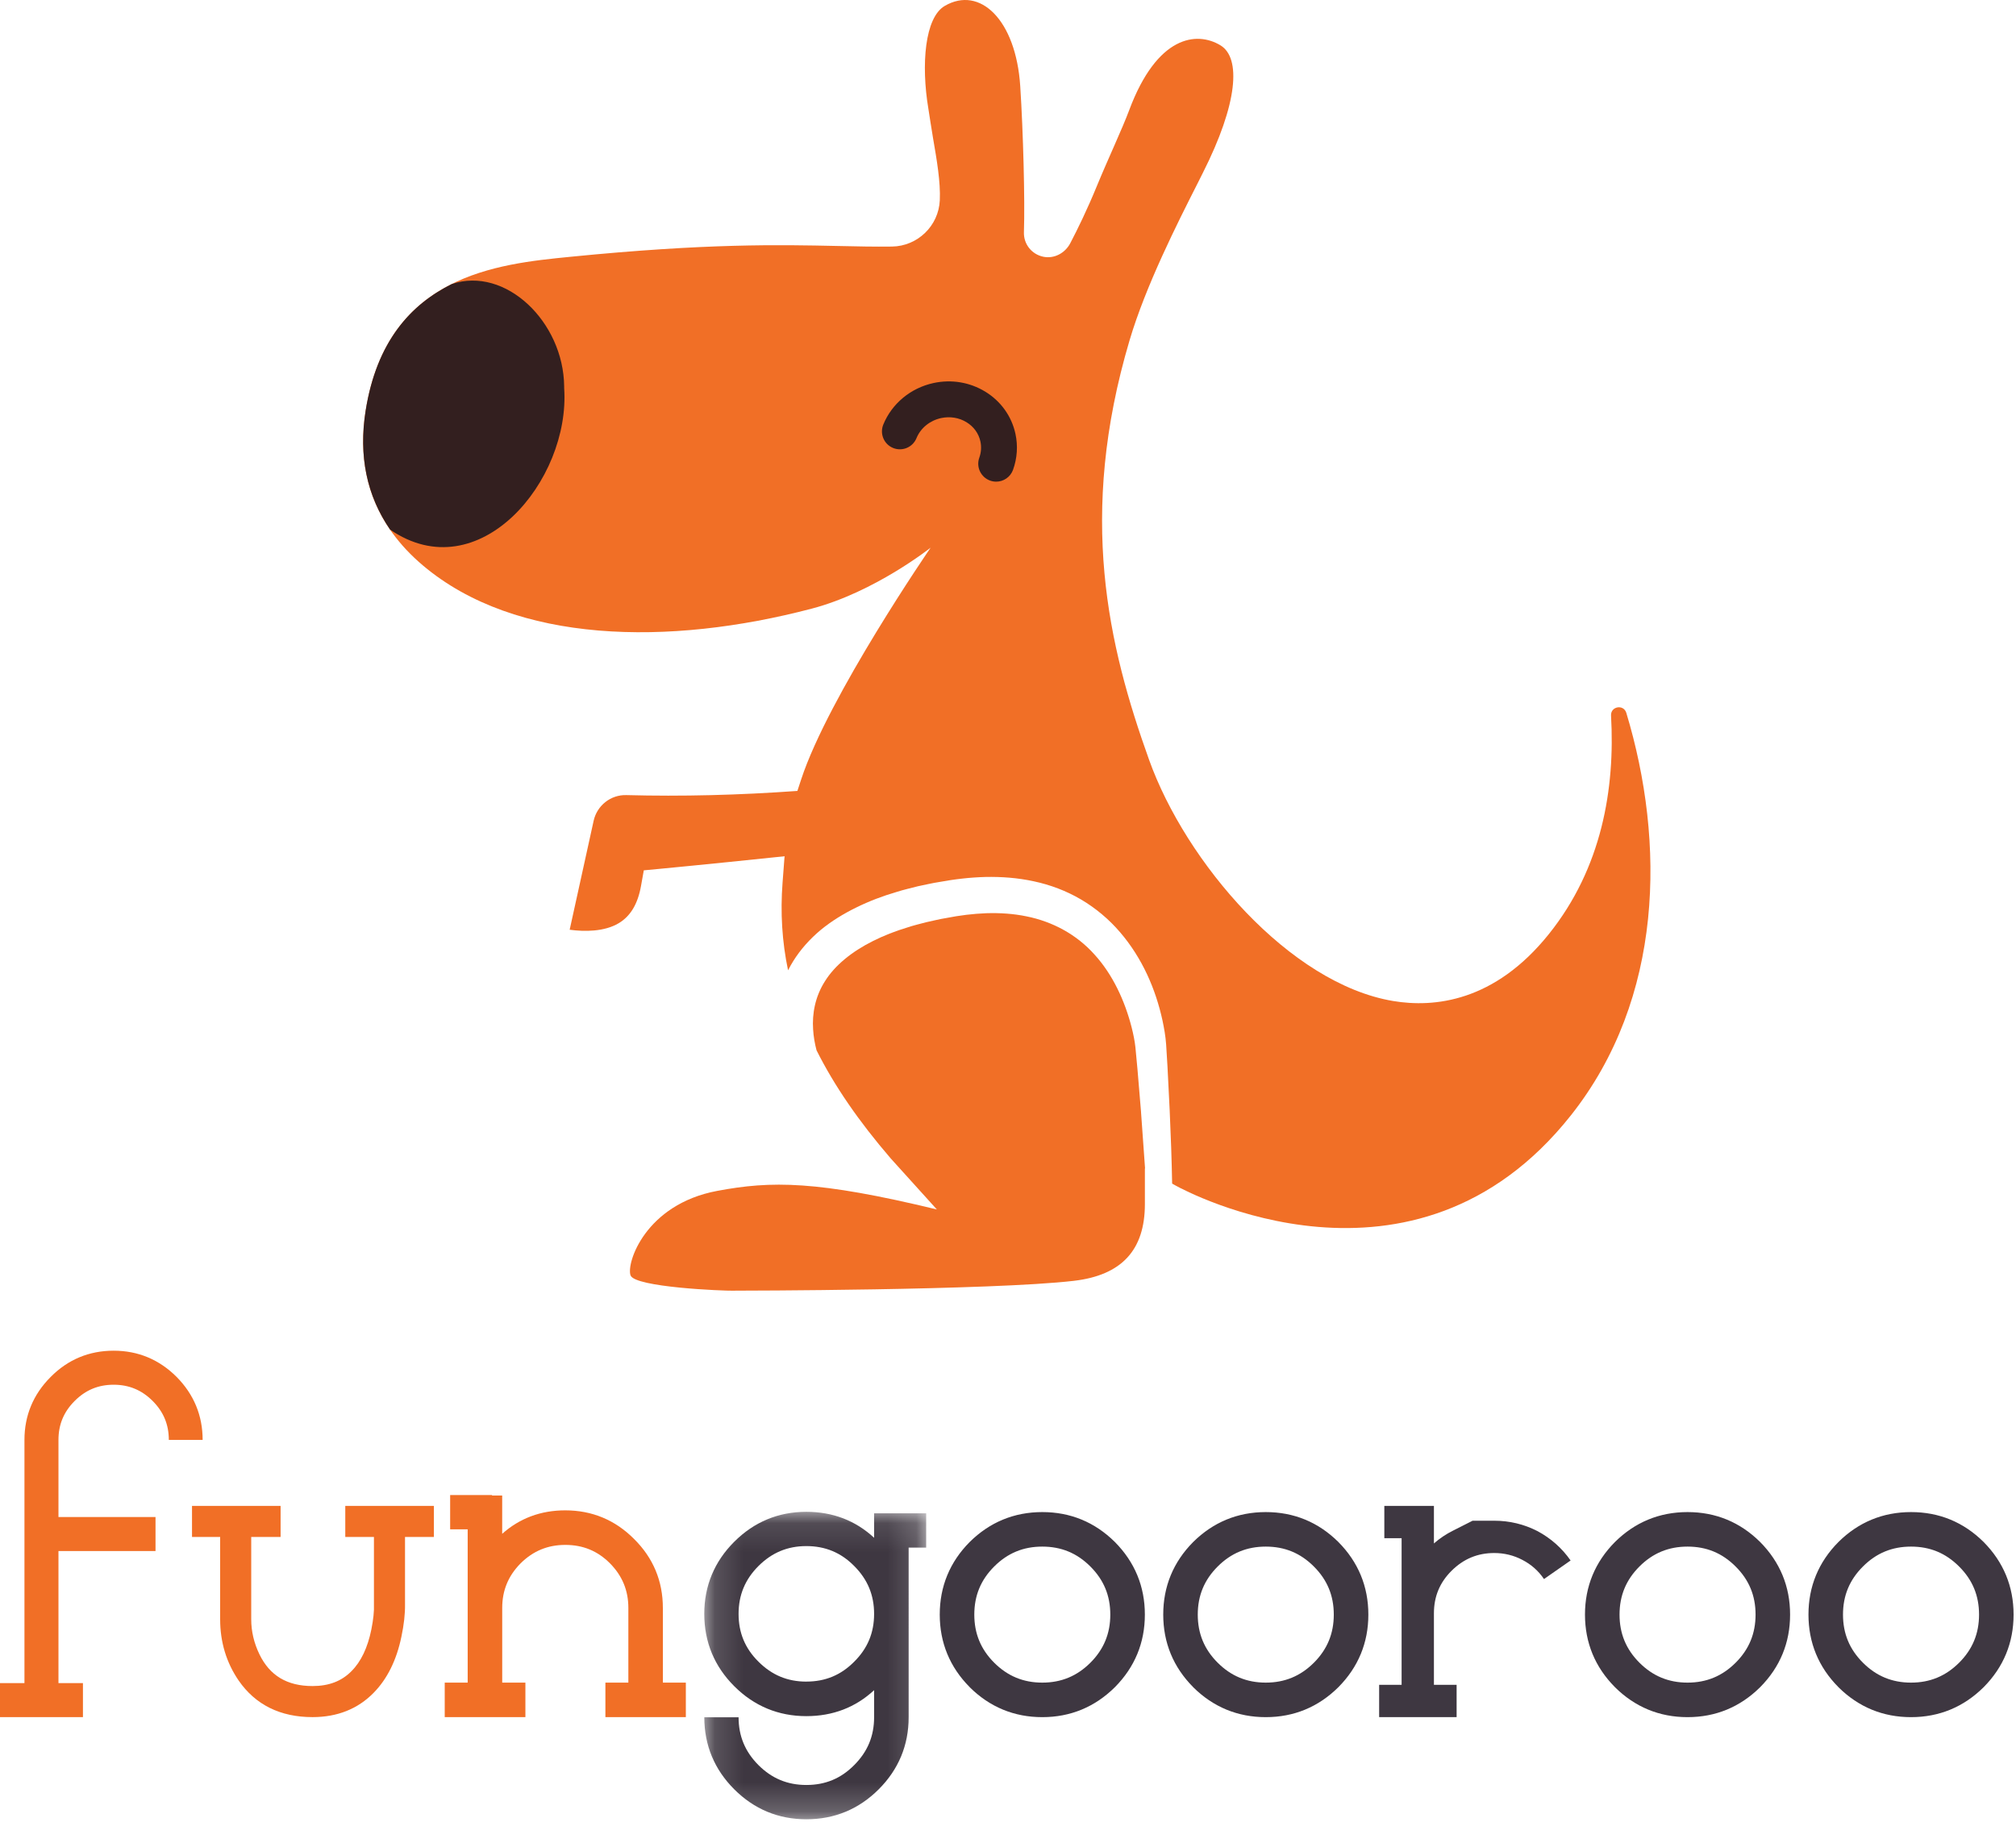 <svg xmlns="http://www.w3.org/2000/svg" xmlns:xlink="http://www.w3.org/1999/xlink" width="70" height="64" viewBox="0 0 70 64">
    <defs>
        <path id="prefix__a" d="M0.141 0.106L7.845 0.106 7.845 10.784 0.141 10.784z"/>
    </defs>
    <g fill="none" fill-rule="evenodd">
        <path fill="#F16F26" d="M7.036 50.008c0-.846-.304-1.581-.903-2.187-.605-.605-1.34-.911-2.187-.911-.852 0-1.588.307-2.186.911-.605.605-.911 1.34-.911 2.187v8.447H0v1.181H2.88v-1.181H2.03v-4.587H5.4v-1.182H2.03v-2.678c0-.532.184-.975.563-1.353.379-.38.821-.563 1.353-.563s.975.184 1.354.563c.378.378.562.82.562 1.353h1.174zM11.99 53.38h.994v2.347c.01.224-.02.516-.09.866-.127.629-.358 1.115-.689 1.446-.344.349-.786.518-1.352.518-.883 0-1.487-.361-1.846-1.105-.188-.388-.284-.796-.284-1.213v-2.86h1.02v-1.078H6.667v1.079h.977v2.859c0 .789.216 1.504.643 2.127.583.843 1.446 1.27 2.566 1.27.859 0 1.572-.284 2.12-.844.47-.477.796-1.132.964-1.946.09-.421.131-.803.126-1.13V53.38h1.003V52.3h-3.077v1.08zM23.016 55.844c0-.932-.335-1.737-.996-2.391-.656-.662-1.461-.998-2.393-.998-.848 0-1.583.274-2.19.815v-1.33h-.352v-.016H15.63v1.19h.609v5.324h-.797v1.198h2.801v-1.198h-.805v-2.594c0-.607.21-1.115.639-1.549.436-.431.944-.64 1.551-.64.613 0 1.12.208 1.55.638.43.436.64.944.64 1.551v2.594h-.797v1.198h2.793v-1.198h-.797v-2.594z"/>
        <g transform="translate(24.314 52.4)">
            <mask id="prefix__b" fill="#fff">
                <use xlink:href="#prefix__a"/>
            </mask>
            <path fill="#3E3741" d="M3.684 6.003c-.653 0-1.196-.226-1.663-.693-.464-.46-.69-1.002-.69-1.66 0-.653.226-1.197.691-1.662.466-.465 1.01-.692 1.662-.692.658 0 1.202.226 1.662.692.465.465.691 1.009.691 1.662 0 .658-.226 1.2-.692 1.662-.46.465-1.003.69-1.66.69zm2.353-4.995C5.392.41 4.603.106 3.684.106c-.971 0-1.814.35-2.504 1.04C.49 1.836.14 2.678.14 3.65c0 .977.35 1.822 1.04 2.512.69.69 1.533 1.04 2.504 1.04.919 0 1.708-.303 2.353-.902v.94c0 .654-.226 1.197-.692 1.663-.46.465-1.003.69-1.66.69-.654 0-1.197-.225-1.663-.69-.465-.466-.691-1.01-.691-1.662H.141c0 .971.35 1.813 1.04 2.503.69.69 1.532 1.04 2.503 1.04.977 0 1.822-.35 2.512-1.04.69-.69 1.04-1.532 1.04-2.503V1.348h.609V.158H6.037v.85z" mask="url(#prefix__b)"/>
        </g>
        <path fill="#3E3741" d="M36.19 58.438c-.658 0-1.204-.227-1.67-.692-.465-.465-.69-1.012-.69-1.67 0-.66.225-1.205.69-1.67.466-.466 1.012-.692 1.67-.692.66 0 1.206.226 1.671.692.465.465.691 1.01.691 1.67 0 .658-.226 1.205-.69 1.67-.466.465-1.012.692-1.671.692m0-5.923c-.977 0-1.825.35-2.522 1.04-.69.696-1.039 1.544-1.039 2.52 0 .977.35 1.825 1.04 2.52v.002c.696.69 1.544 1.04 2.52 1.04.977 0 1.825-.35 2.522-1.041.69-.696 1.04-1.544 1.04-2.52 0-.977-.35-1.825-1.041-2.522-.696-.69-1.544-1.039-2.52-1.039M43.95 58.438c-.658 0-1.204-.227-1.67-.692-.465-.465-.691-1.012-.691-1.67 0-.66.226-1.205.691-1.67.466-.466 1.012-.692 1.67-.692.66 0 1.206.226 1.671.692.465.465.691 1.01.691 1.67 0 .658-.226 1.205-.69 1.67-.466.465-1.013.692-1.671.692m0-5.923c-.977 0-1.825.35-2.522 1.04-.69.696-1.039 1.544-1.039 2.52 0 .977.35 1.825 1.04 2.52v.002c.696.69 1.544 1.04 2.52 1.04.977 0 1.825-.35 2.522-1.041.69-.696 1.04-1.544 1.04-2.52 0-.977-.35-1.825-1.041-2.522-.696-.69-1.544-1.039-2.52-1.039M53.385 53.176c-.468-.24-.972-.361-1.5-.361h-.753l-.677.343c-.241.12-.464.27-.666.446v-1.303h-1.722v1.122h.6v5.092h-.78v1.121h2.69v-1.121h-.788v-2.482c0-.584.2-1.069.613-1.48.419-.415.904-.616 1.483-.616.346 0 .675.08.976.239.305.157.557.38.75.665l.924-.645c-.3-.43-.687-.772-1.15-1.02M58.595 58.438c-.658 0-1.205-.227-1.67-.692-.465-.465-.691-1.012-.691-1.67 0-.66.226-1.205.69-1.67.466-.466 1.013-.692 1.671-.692.659 0 1.205.226 1.67.692.466.465.692 1.01.692 1.67 0 .658-.226 1.205-.691 1.67-.466.465-1.012.692-1.67.692m0-5.923c-.977 0-1.825.35-2.522 1.04-.69.696-1.04 1.544-1.04 2.52 0 .977.35 1.825 1.04 2.52l.001.002c.696.69 1.544 1.04 2.52 1.04.977 0 1.825-.35 2.522-1.041.69-.696 1.039-1.544 1.039-2.52 0-.977-.35-1.825-1.04-2.522-.696-.69-1.544-1.039-2.52-1.039M66.355 58.438c-.658 0-1.205-.227-1.67-.692-.466-.465-.692-1.012-.692-1.67 0-.66.226-1.205.692-1.67.465-.466 1.012-.692 1.67-.692.659 0 1.205.226 1.67.692.466.465.692 1.01.692 1.67 0 .658-.226 1.205-.691 1.67-.466.465-1.012.692-1.67.692m2.52-4.884c-.696-.69-1.544-1.039-2.52-1.039-.977 0-1.825.35-2.522 1.04-.69.696-1.04 1.544-1.04 2.52 0 .977.35 1.825 1.04 2.52l.001.002c.696.69 1.544 1.04 2.52 1.04.977 0 1.825-.35 2.522-1.041.69-.696 1.039-1.544 1.039-2.52 0-.977-.35-1.825-1.04-2.522"/>
        <path fill="#F16F26" d="M56.469 24.758c-.094-.309-.548-.228-.53.094.143 2.536-.316 5.292-2.164 7.595-1.885 2.349-3.98 2.557-5.405 2.318-3.594-.603-7.195-4.815-8.47-8.373-1.422-3.966-2.488-8.477-.678-14.576.564-1.9 1.653-4.052 2.375-5.475l.17-.34c1.216-2.408 1.33-3.99.61-4.427-.825-.498-2.2-.342-3.17 2.255-.237.638-.738 1.7-1.115 2.617-.346.843-.673 1.51-.931 2.003-.178.34-.556.546-.933.468-.409-.084-.69-.444-.675-.855.038-1.103-.025-3.476-.128-5.07-.15-2.305-1.4-3.499-2.621-2.787-.694.404-.824 2.038-.57 3.564.051.308.098.655.162 1.021.13.753.265 1.532.236 2.165-.04.889-.77 1.595-1.659 1.608-.609.008-1.228-.005-1.883-.02-2.02-.043-4.534-.097-9.291.376-2.53.251-6.355.631-7.102 5.34-.344 2.166.326 3.977 1.992 5.383 3.215 2.713 8.523 2.805 13.504 1.494 2.18-.574 4.12-2.115 4.12-2.115s-3.552 5.168-4.496 8.052l-.13.396c-2.025.146-4.017.196-5.94.145-.543-.015-1.018.362-1.135.893l-.832 3.783c.522.071 1.206.07 1.703-.227.409-.244.662-.667.774-1.293l.097-.543.55-.052c.016-.002 1.693-.16 4.044-.407l.297-.029-.007.046-.066.869c-.079 1.043-.018 2.05.191 3.045.055-.108.114-.215.18-.32.248-.399.574-.764.948-1.077.375-.31.798-.568 1.243-.786.445-.219.915-.398 1.4-.539.242-.078.489-.132.737-.197.25-.05.5-.112.754-.15l.383-.064c.147-.021.248-.036.388-.051.28-.032.545-.05.821-.058.55-.011 1.116.028 1.68.151.565.12 1.125.329 1.637.63.511.301.974.69 1.356 1.137.77.897 1.236 1.975 1.473 3.061.058.275.107.543.128.843l.047.774.076 1.511c.04.878.07 1.728.085 2.543l.134.074c.333.184 8.255 4.443 13.712-2.445 3.218-4.062 3.284-9.48 1.924-13.978"/>
        <path fill="#F16F26" d="M39.62 38.625l-.125-1.496-.071-.758c-.022-.214-.072-.455-.13-.686-.238-.93-.658-1.838-1.288-2.531-.624-.7-1.46-1.148-2.366-1.329-.452-.094-.921-.123-1.388-.109-.233.01-.473.028-.693.055-.11.013-.256.035-.356.05l-.351.063c-.235.037-.46.097-.687.144-.221.06-.445.11-.656.182-.428.128-.83.288-1.197.472-.736.367-1.324.847-1.665 1.392-.347.542-.45 1.138-.414 1.675.015.259.06.502.119.728.614 1.227 1.465 2.465 2.578 3.758l1.6 1.77c-4.156-1.006-5.75-.998-7.632-.644-2.49.468-3.158 2.51-3.004 2.933.15.415 3.212.54 3.59.533l.053-.002c.089 0 8.882-.008 11.746-.341 1.662-.193 2.47-1.066 2.47-2.668V40.58l.006.004-.14-1.96"/>
        <path fill="#331F1F" d="M34.59 16.728c-.07 0-.142-.012-.212-.037-.323-.117-.491-.474-.374-.797.065-.182.078-.376.038-.563-.06-.277-.231-.514-.482-.667-.261-.16-.574-.21-.884-.144-.39.085-.71.346-.854.698-.13.318-.494.47-.812.34-.319-.13-.47-.494-.34-.813.3-.731.951-1.27 1.742-1.442.624-.135 1.261-.029 1.797.298.544.333.917.854 1.05 1.467.09.415.06.847-.084 1.248-.092.254-.33.412-.586.412M19.589 13.473c-.002-.017 0-.034 0-.05-.02-2.245-2.04-4.188-3.903-3.558-1.413.704-2.606 1.98-2.99 4.394-.249 1.572.038 2.956.85 4.135 3.077 2.112 6.268-1.702 6.043-4.921"/>
    </g>
</svg>

